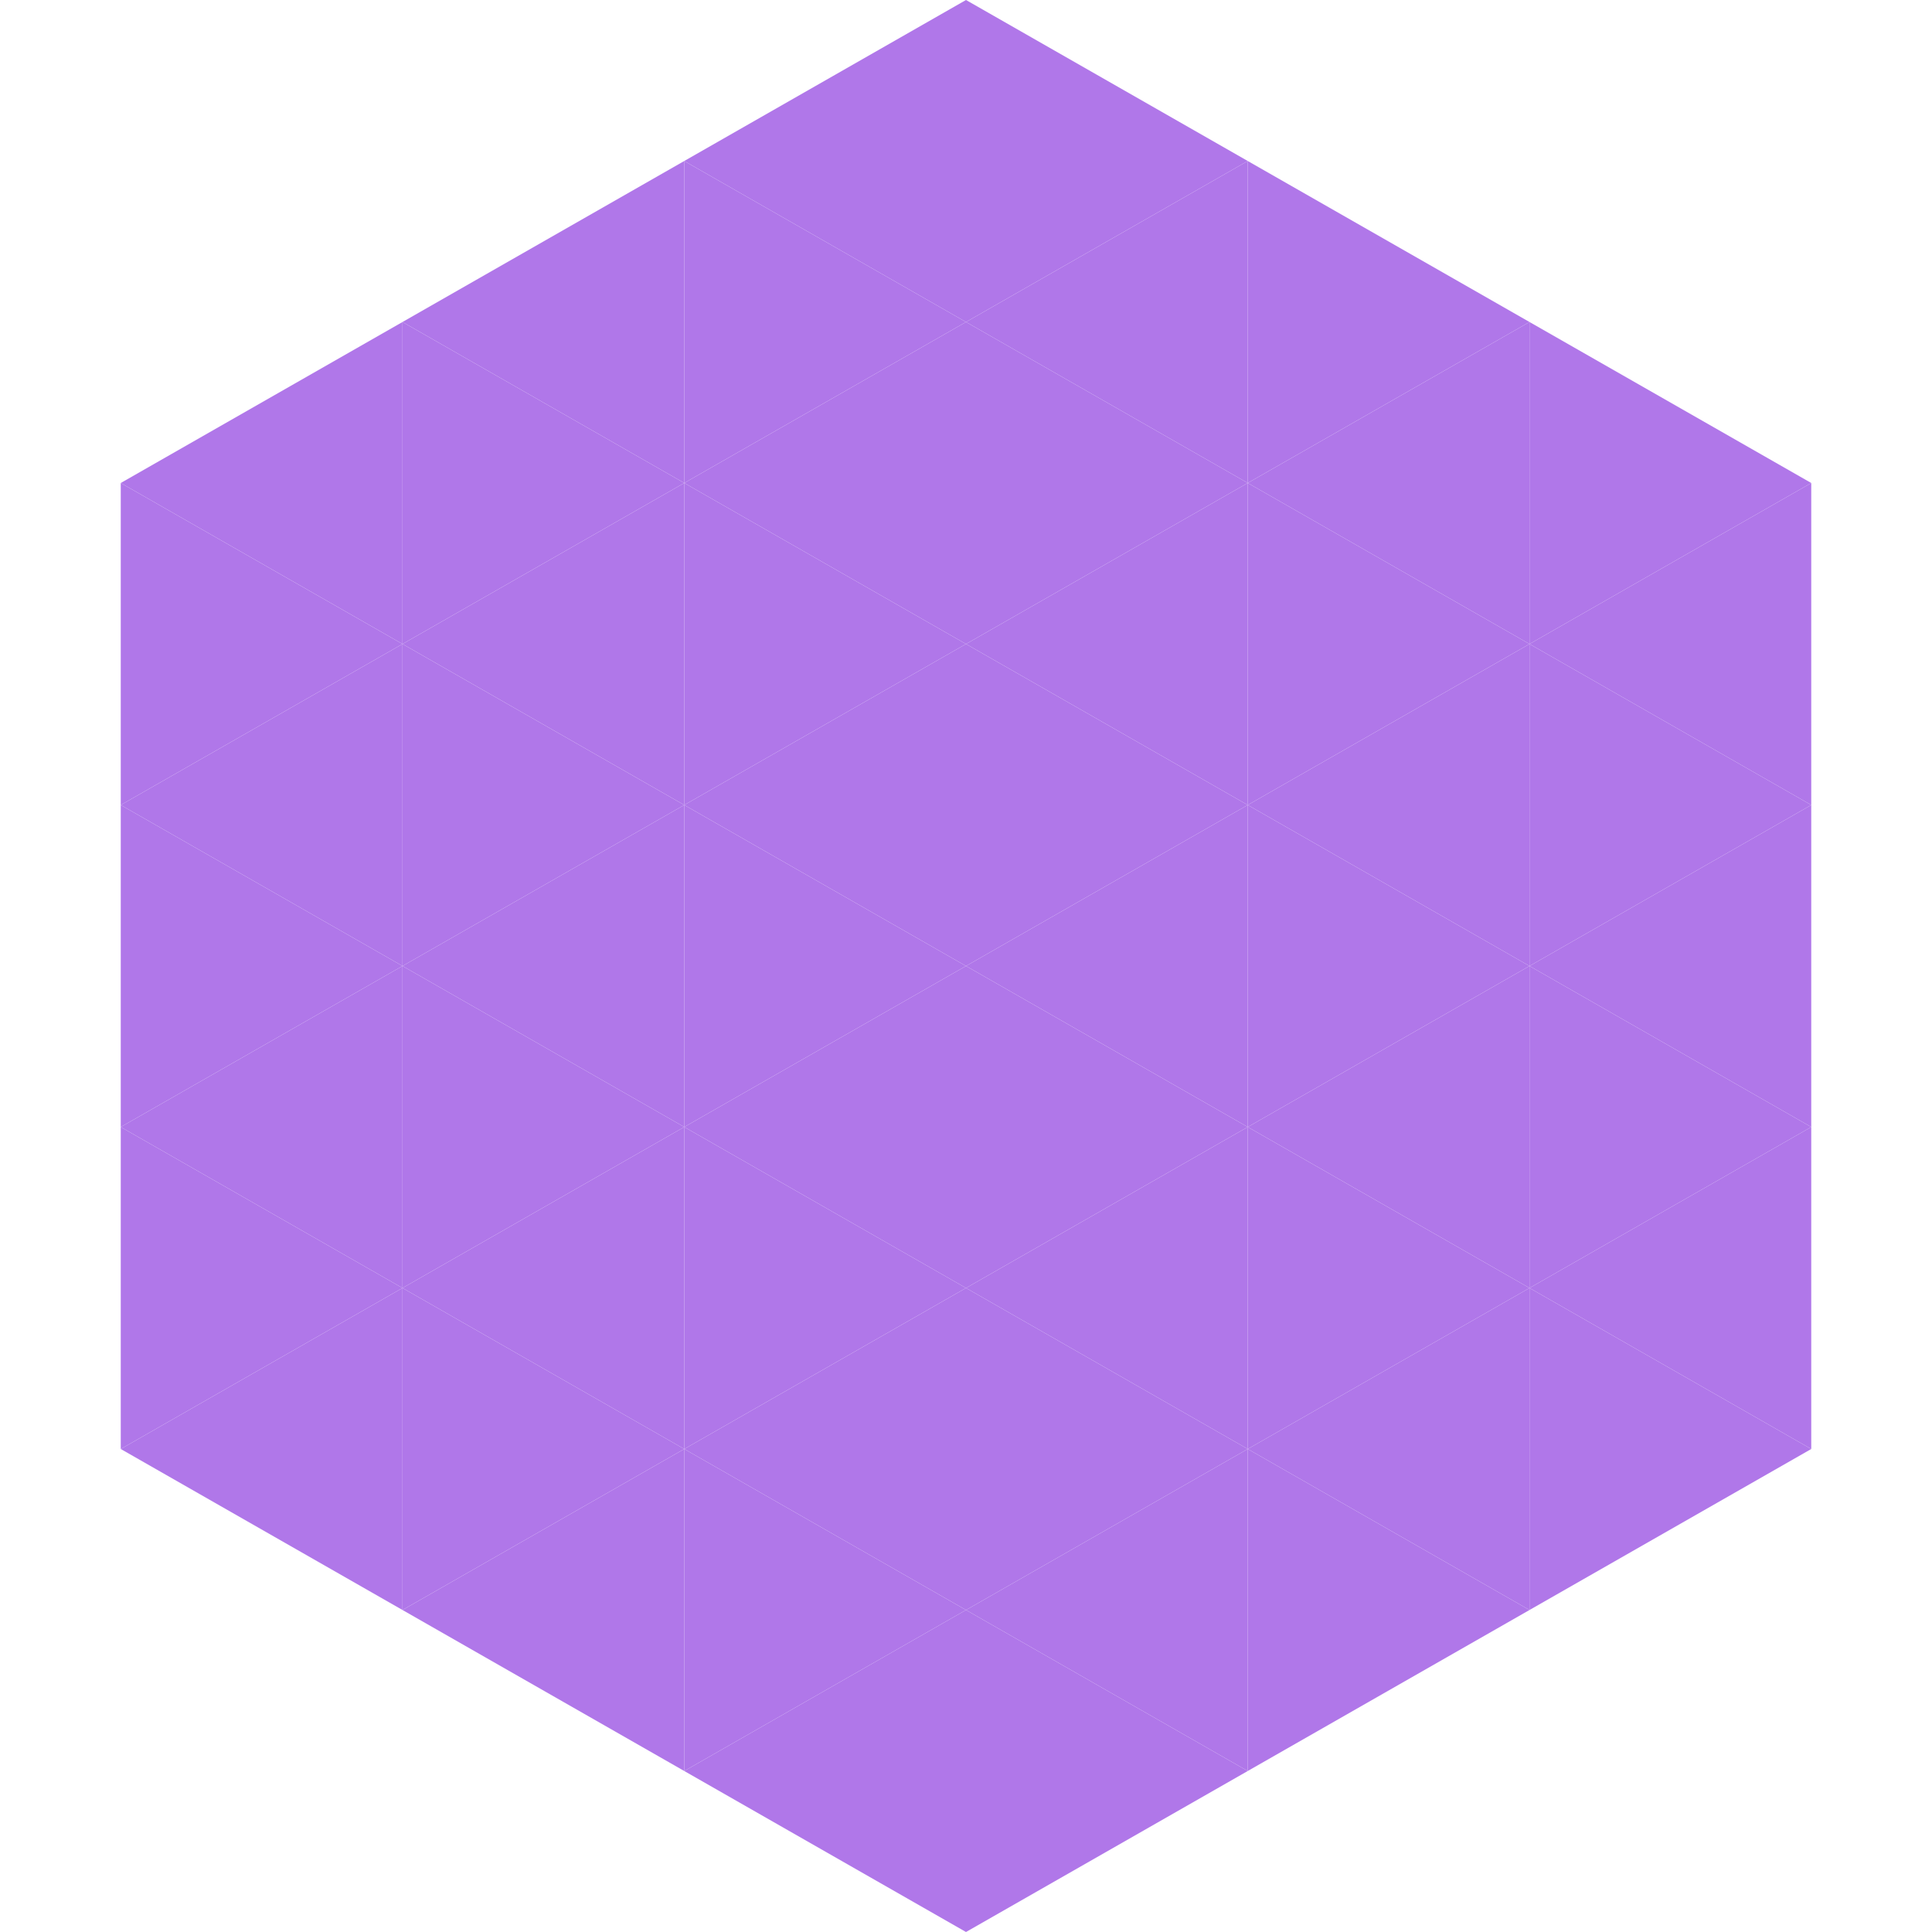 <?xml version="1.0"?>
<!-- Generated by SVGo -->
<svg width="240" height="240"
     xmlns="http://www.w3.org/2000/svg"
     xmlns:xlink="http://www.w3.org/1999/xlink">
<polygon points="50,40 15,60 50,80" style="fill:rgb(176,119,233)" />
<polygon points="190,40 225,60 190,80" style="fill:rgb(176,119,233)" />
<polygon points="15,60 50,80 15,100" style="fill:rgb(176,119,233)" />
<polygon points="225,60 190,80 225,100" style="fill:rgb(176,119,233)" />
<polygon points="50,80 15,100 50,120" style="fill:rgb(176,119,233)" />
<polygon points="190,80 225,100 190,120" style="fill:rgb(176,119,233)" />
<polygon points="15,100 50,120 15,140" style="fill:rgb(176,119,233)" />
<polygon points="225,100 190,120 225,140" style="fill:rgb(176,119,233)" />
<polygon points="50,120 15,140 50,160" style="fill:rgb(176,119,233)" />
<polygon points="190,120 225,140 190,160" style="fill:rgb(176,119,233)" />
<polygon points="15,140 50,160 15,180" style="fill:rgb(176,119,233)" />
<polygon points="225,140 190,160 225,180" style="fill:rgb(176,119,233)" />
<polygon points="50,160 15,180 50,200" style="fill:rgb(176,119,233)" />
<polygon points="190,160 225,180 190,200" style="fill:rgb(176,119,233)" />
<polygon points="15,180 50,200 15,220" style="fill:rgb(255,255,255); fill-opacity:0" />
<polygon points="225,180 190,200 225,220" style="fill:rgb(255,255,255); fill-opacity:0" />
<polygon points="50,0 85,20 50,40" style="fill:rgb(255,255,255); fill-opacity:0" />
<polygon points="190,0 155,20 190,40" style="fill:rgb(255,255,255); fill-opacity:0" />
<polygon points="85,20 50,40 85,60" style="fill:rgb(176,119,233)" />
<polygon points="155,20 190,40 155,60" style="fill:rgb(176,119,233)" />
<polygon points="50,40 85,60 50,80" style="fill:rgb(176,119,233)" />
<polygon points="190,40 155,60 190,80" style="fill:rgb(176,119,233)" />
<polygon points="85,60 50,80 85,100" style="fill:rgb(176,119,233)" />
<polygon points="155,60 190,80 155,100" style="fill:rgb(176,119,233)" />
<polygon points="50,80 85,100 50,120" style="fill:rgb(176,119,233)" />
<polygon points="190,80 155,100 190,120" style="fill:rgb(176,119,233)" />
<polygon points="85,100 50,120 85,140" style="fill:rgb(176,119,233)" />
<polygon points="155,100 190,120 155,140" style="fill:rgb(176,119,233)" />
<polygon points="50,120 85,140 50,160" style="fill:rgb(176,119,233)" />
<polygon points="190,120 155,140 190,160" style="fill:rgb(176,119,233)" />
<polygon points="85,140 50,160 85,180" style="fill:rgb(176,119,233)" />
<polygon points="155,140 190,160 155,180" style="fill:rgb(176,119,233)" />
<polygon points="50,160 85,180 50,200" style="fill:rgb(176,119,233)" />
<polygon points="190,160 155,180 190,200" style="fill:rgb(176,119,233)" />
<polygon points="85,180 50,200 85,220" style="fill:rgb(176,119,233)" />
<polygon points="155,180 190,200 155,220" style="fill:rgb(176,119,233)" />
<polygon points="120,0 85,20 120,40" style="fill:rgb(176,119,233)" />
<polygon points="120,0 155,20 120,40" style="fill:rgb(176,119,233)" />
<polygon points="85,20 120,40 85,60" style="fill:rgb(176,119,233)" />
<polygon points="155,20 120,40 155,60" style="fill:rgb(176,119,233)" />
<polygon points="120,40 85,60 120,80" style="fill:rgb(176,119,233)" />
<polygon points="120,40 155,60 120,80" style="fill:rgb(176,119,233)" />
<polygon points="85,60 120,80 85,100" style="fill:rgb(176,119,233)" />
<polygon points="155,60 120,80 155,100" style="fill:rgb(176,119,233)" />
<polygon points="120,80 85,100 120,120" style="fill:rgb(176,119,233)" />
<polygon points="120,80 155,100 120,120" style="fill:rgb(176,119,233)" />
<polygon points="85,100 120,120 85,140" style="fill:rgb(176,119,233)" />
<polygon points="155,100 120,120 155,140" style="fill:rgb(176,119,233)" />
<polygon points="120,120 85,140 120,160" style="fill:rgb(176,119,233)" />
<polygon points="120,120 155,140 120,160" style="fill:rgb(176,119,233)" />
<polygon points="85,140 120,160 85,180" style="fill:rgb(176,119,233)" />
<polygon points="155,140 120,160 155,180" style="fill:rgb(176,119,233)" />
<polygon points="120,160 85,180 120,200" style="fill:rgb(176,119,233)" />
<polygon points="120,160 155,180 120,200" style="fill:rgb(176,119,233)" />
<polygon points="85,180 120,200 85,220" style="fill:rgb(176,119,233)" />
<polygon points="155,180 120,200 155,220" style="fill:rgb(176,119,233)" />
<polygon points="120,200 85,220 120,240" style="fill:rgb(176,119,233)" />
<polygon points="120,200 155,220 120,240" style="fill:rgb(176,119,233)" />
<polygon points="85,220 120,240 85,260" style="fill:rgb(255,255,255); fill-opacity:0" />
<polygon points="155,220 120,240 155,260" style="fill:rgb(255,255,255); fill-opacity:0" />
</svg>
